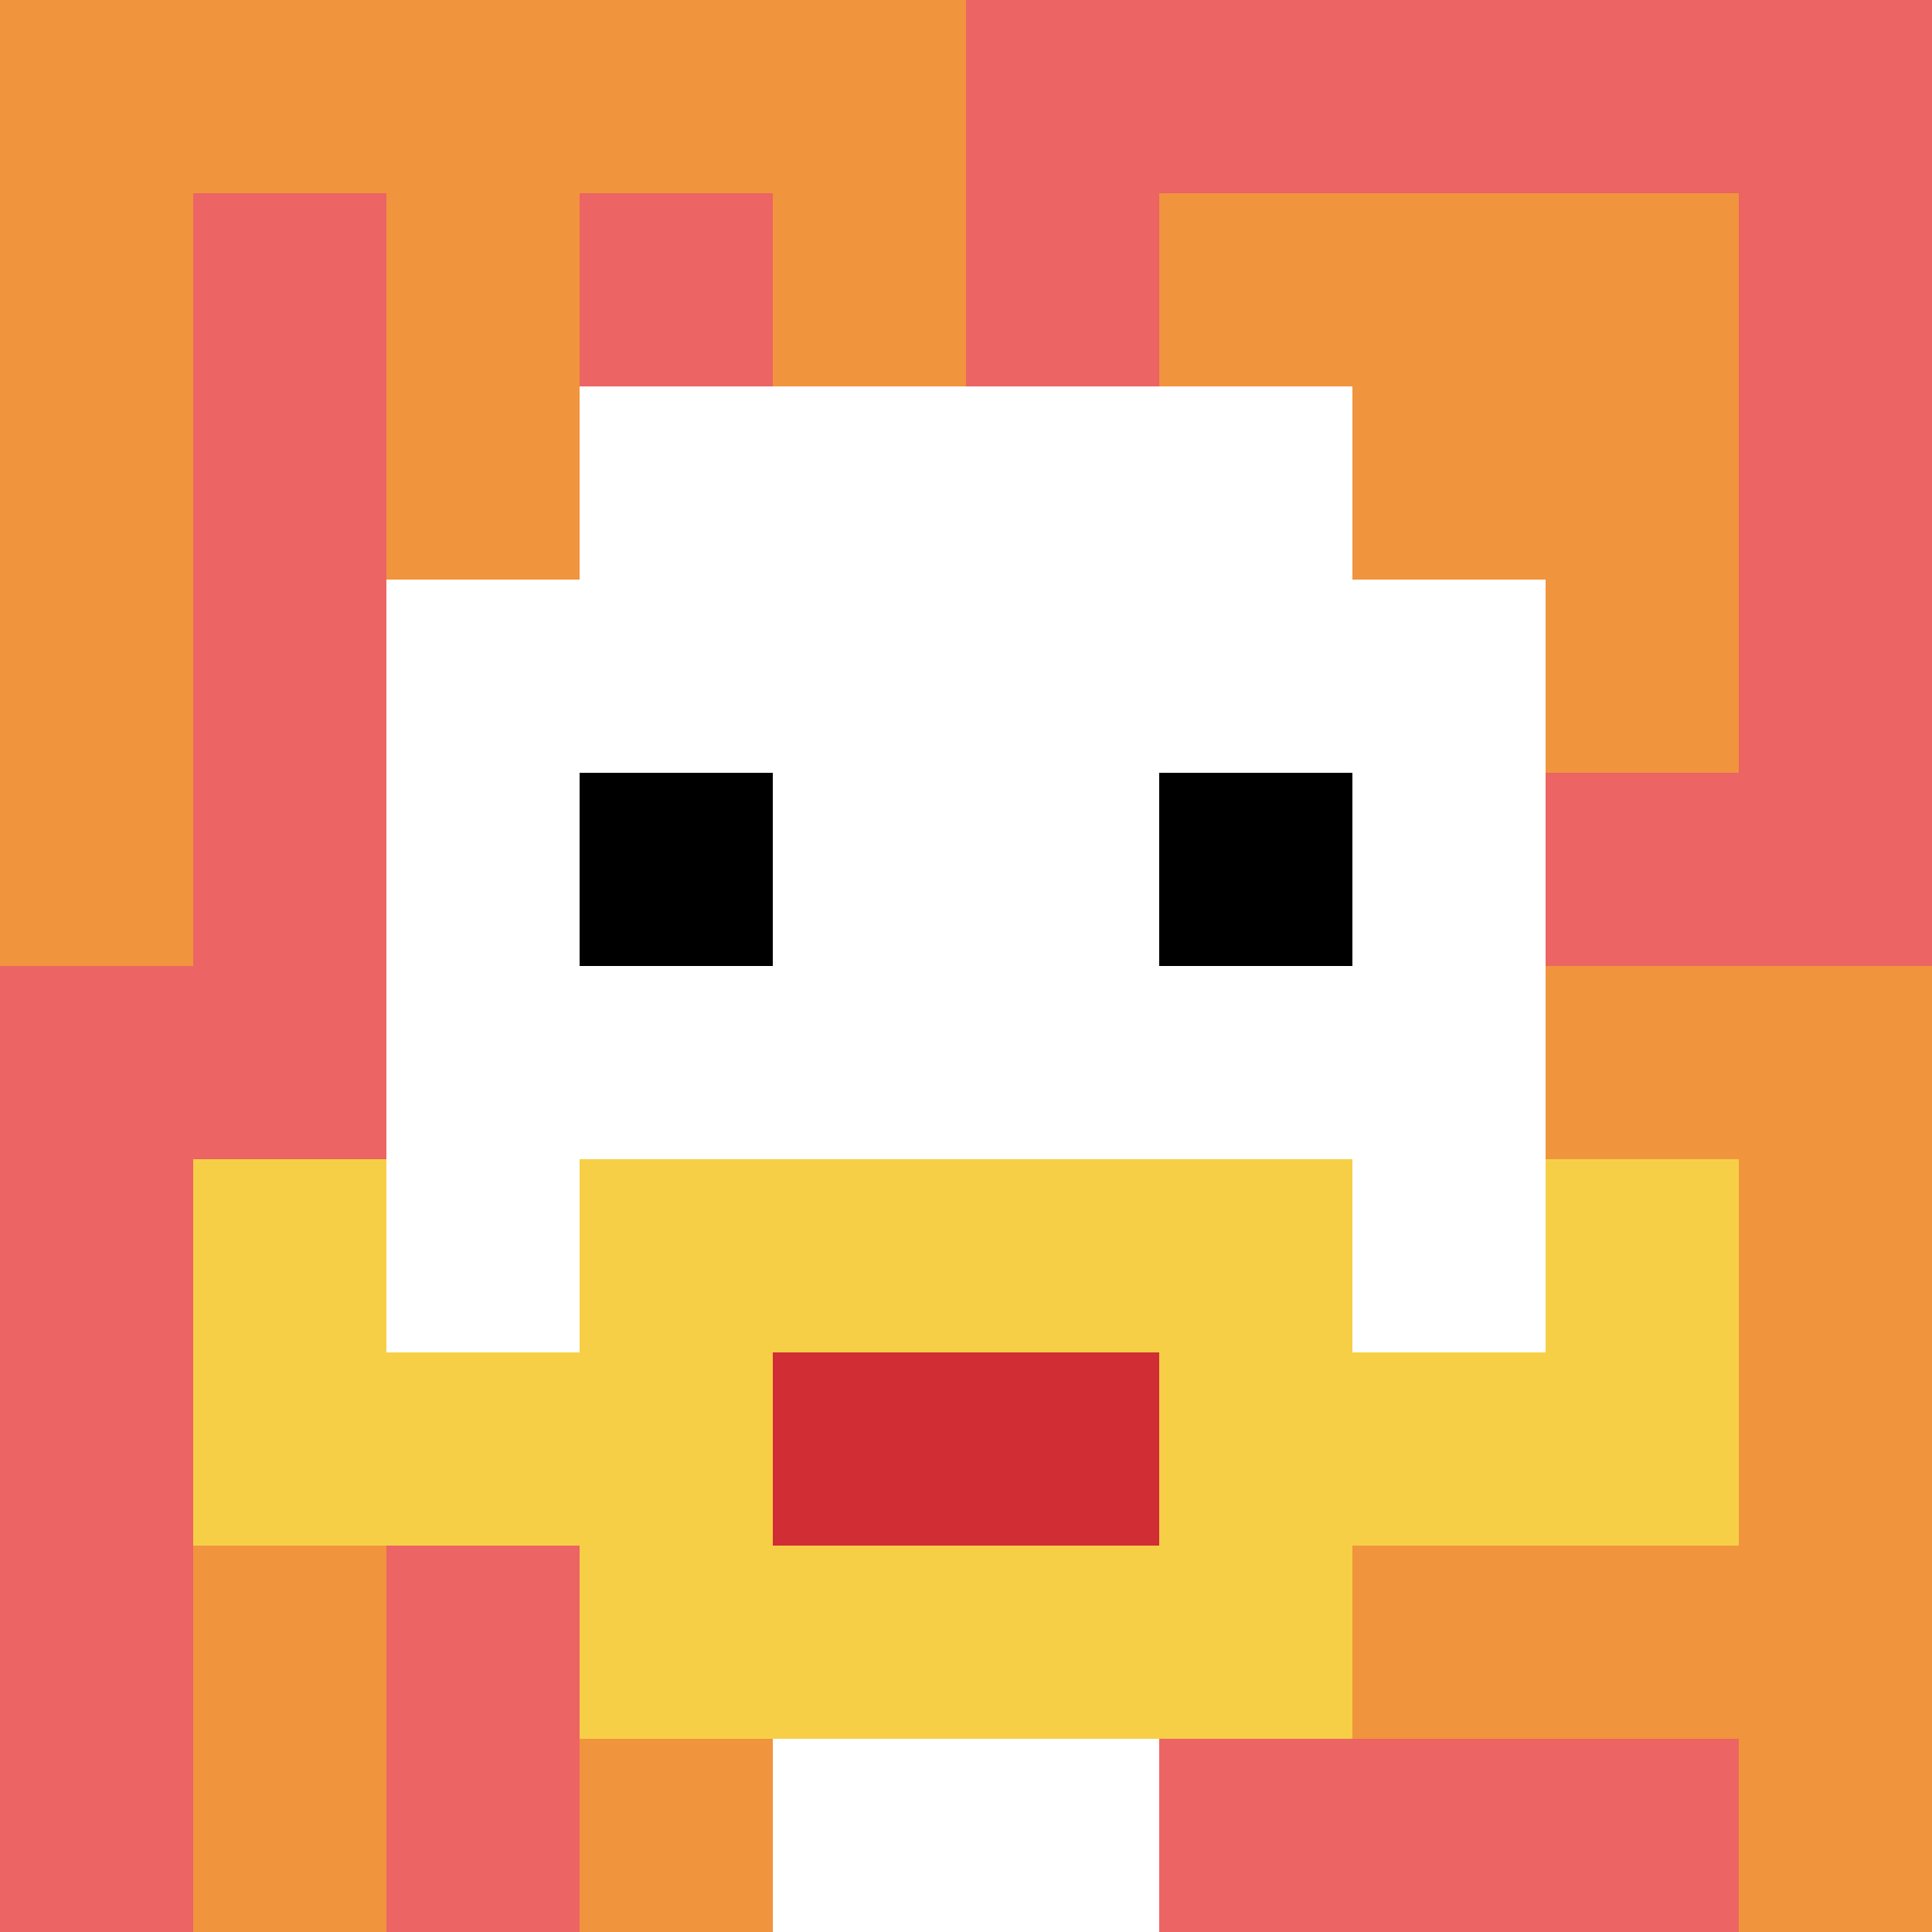 <svg xmlns="http://www.w3.org/2000/svg" version="1.1" width="528" height="528"><title>'goose-pfp-652705' by Dmitri Cherniak</title><desc>seed=652705
backgroundColor=#ffffff
padding=100
innerPadding=0
timeout=700
dimension=1
border=false
Save=function(){return n.handleSave()}
frame=508

Rendered at Sun Sep 15 2024 17:11:46 GMT+0800 (中国标准时间)
Generated in &lt;1ms
</desc><defs></defs><rect width="100%" height="100%" fill="#ffffff"></rect><g><g id="0-0"><rect x="0" y="0" height="528" width="528" fill="#EC6463"></rect><g><rect id="0-0-0-0-5-1" x="0" y="0" width="264" height="52.8" fill="#F0943E"></rect><rect id="0-0-0-0-1-5" x="0" y="0" width="52.8" height="264" fill="#F0943E"></rect><rect id="0-0-2-0-1-5" x="105.6" y="0" width="52.8" height="264" fill="#F0943E"></rect><rect id="0-0-4-0-1-5" x="211.2" y="0" width="52.8" height="264" fill="#F0943E"></rect><rect id="0-0-6-1-3-3" x="316.8" y="52.8" width="158.4" height="158.4" fill="#F0943E"></rect><rect id="0-0-1-6-1-4" x="52.8" y="316.8" width="52.8" height="211.2" fill="#F0943E"></rect><rect id="0-0-3-6-1-4" x="158.4" y="316.8" width="52.8" height="211.2" fill="#F0943E"></rect><rect id="0-0-5-5-5-1" x="264" y="264" width="264" height="52.8" fill="#F0943E"></rect><rect id="0-0-5-8-5-1" x="264" y="422.4" width="264" height="52.8" fill="#F0943E"></rect><rect id="0-0-5-5-1-5" x="264" y="264" width="52.8" height="264" fill="#F0943E"></rect><rect id="0-0-9-5-1-5" x="475.2" y="264" width="52.8" height="264" fill="#F0943E"></rect></g><g><rect id="0-0-3-2-4-7" x="158.4" y="105.6" width="211.2" height="369.6" fill="#ffffff"></rect><rect id="0-0-2-3-6-5" x="105.6" y="158.4" width="316.8" height="264" fill="#ffffff"></rect><rect id="0-0-4-8-2-2" x="211.2" y="422.4" width="105.6" height="105.6" fill="#ffffff"></rect><rect id="0-0-1-7-8-1" x="52.8" y="369.6" width="422.4" height="52.8" fill="#F7CF46"></rect><rect id="0-0-3-6-4-3" x="158.4" y="316.8" width="211.2" height="158.4" fill="#F7CF46"></rect><rect id="0-0-4-7-2-1" x="211.2" y="369.6" width="105.6" height="52.8" fill="#D12D35"></rect><rect id="0-0-1-6-1-2" x="52.8" y="316.8" width="52.8" height="105.6" fill="#F7CF46"></rect><rect id="0-0-8-6-1-2" x="422.4" y="316.8" width="52.8" height="105.6" fill="#F7CF46"></rect><rect id="0-0-3-4-1-1" x="158.4" y="211.2" width="52.8" height="52.8" fill="#000000"></rect><rect id="0-0-6-4-1-1" x="316.8" y="211.2" width="52.8" height="52.8" fill="#000000"></rect></g><rect x="0" y="0" stroke="white" stroke-width="0" height="528" width="528" fill="none"></rect></g></g></svg>